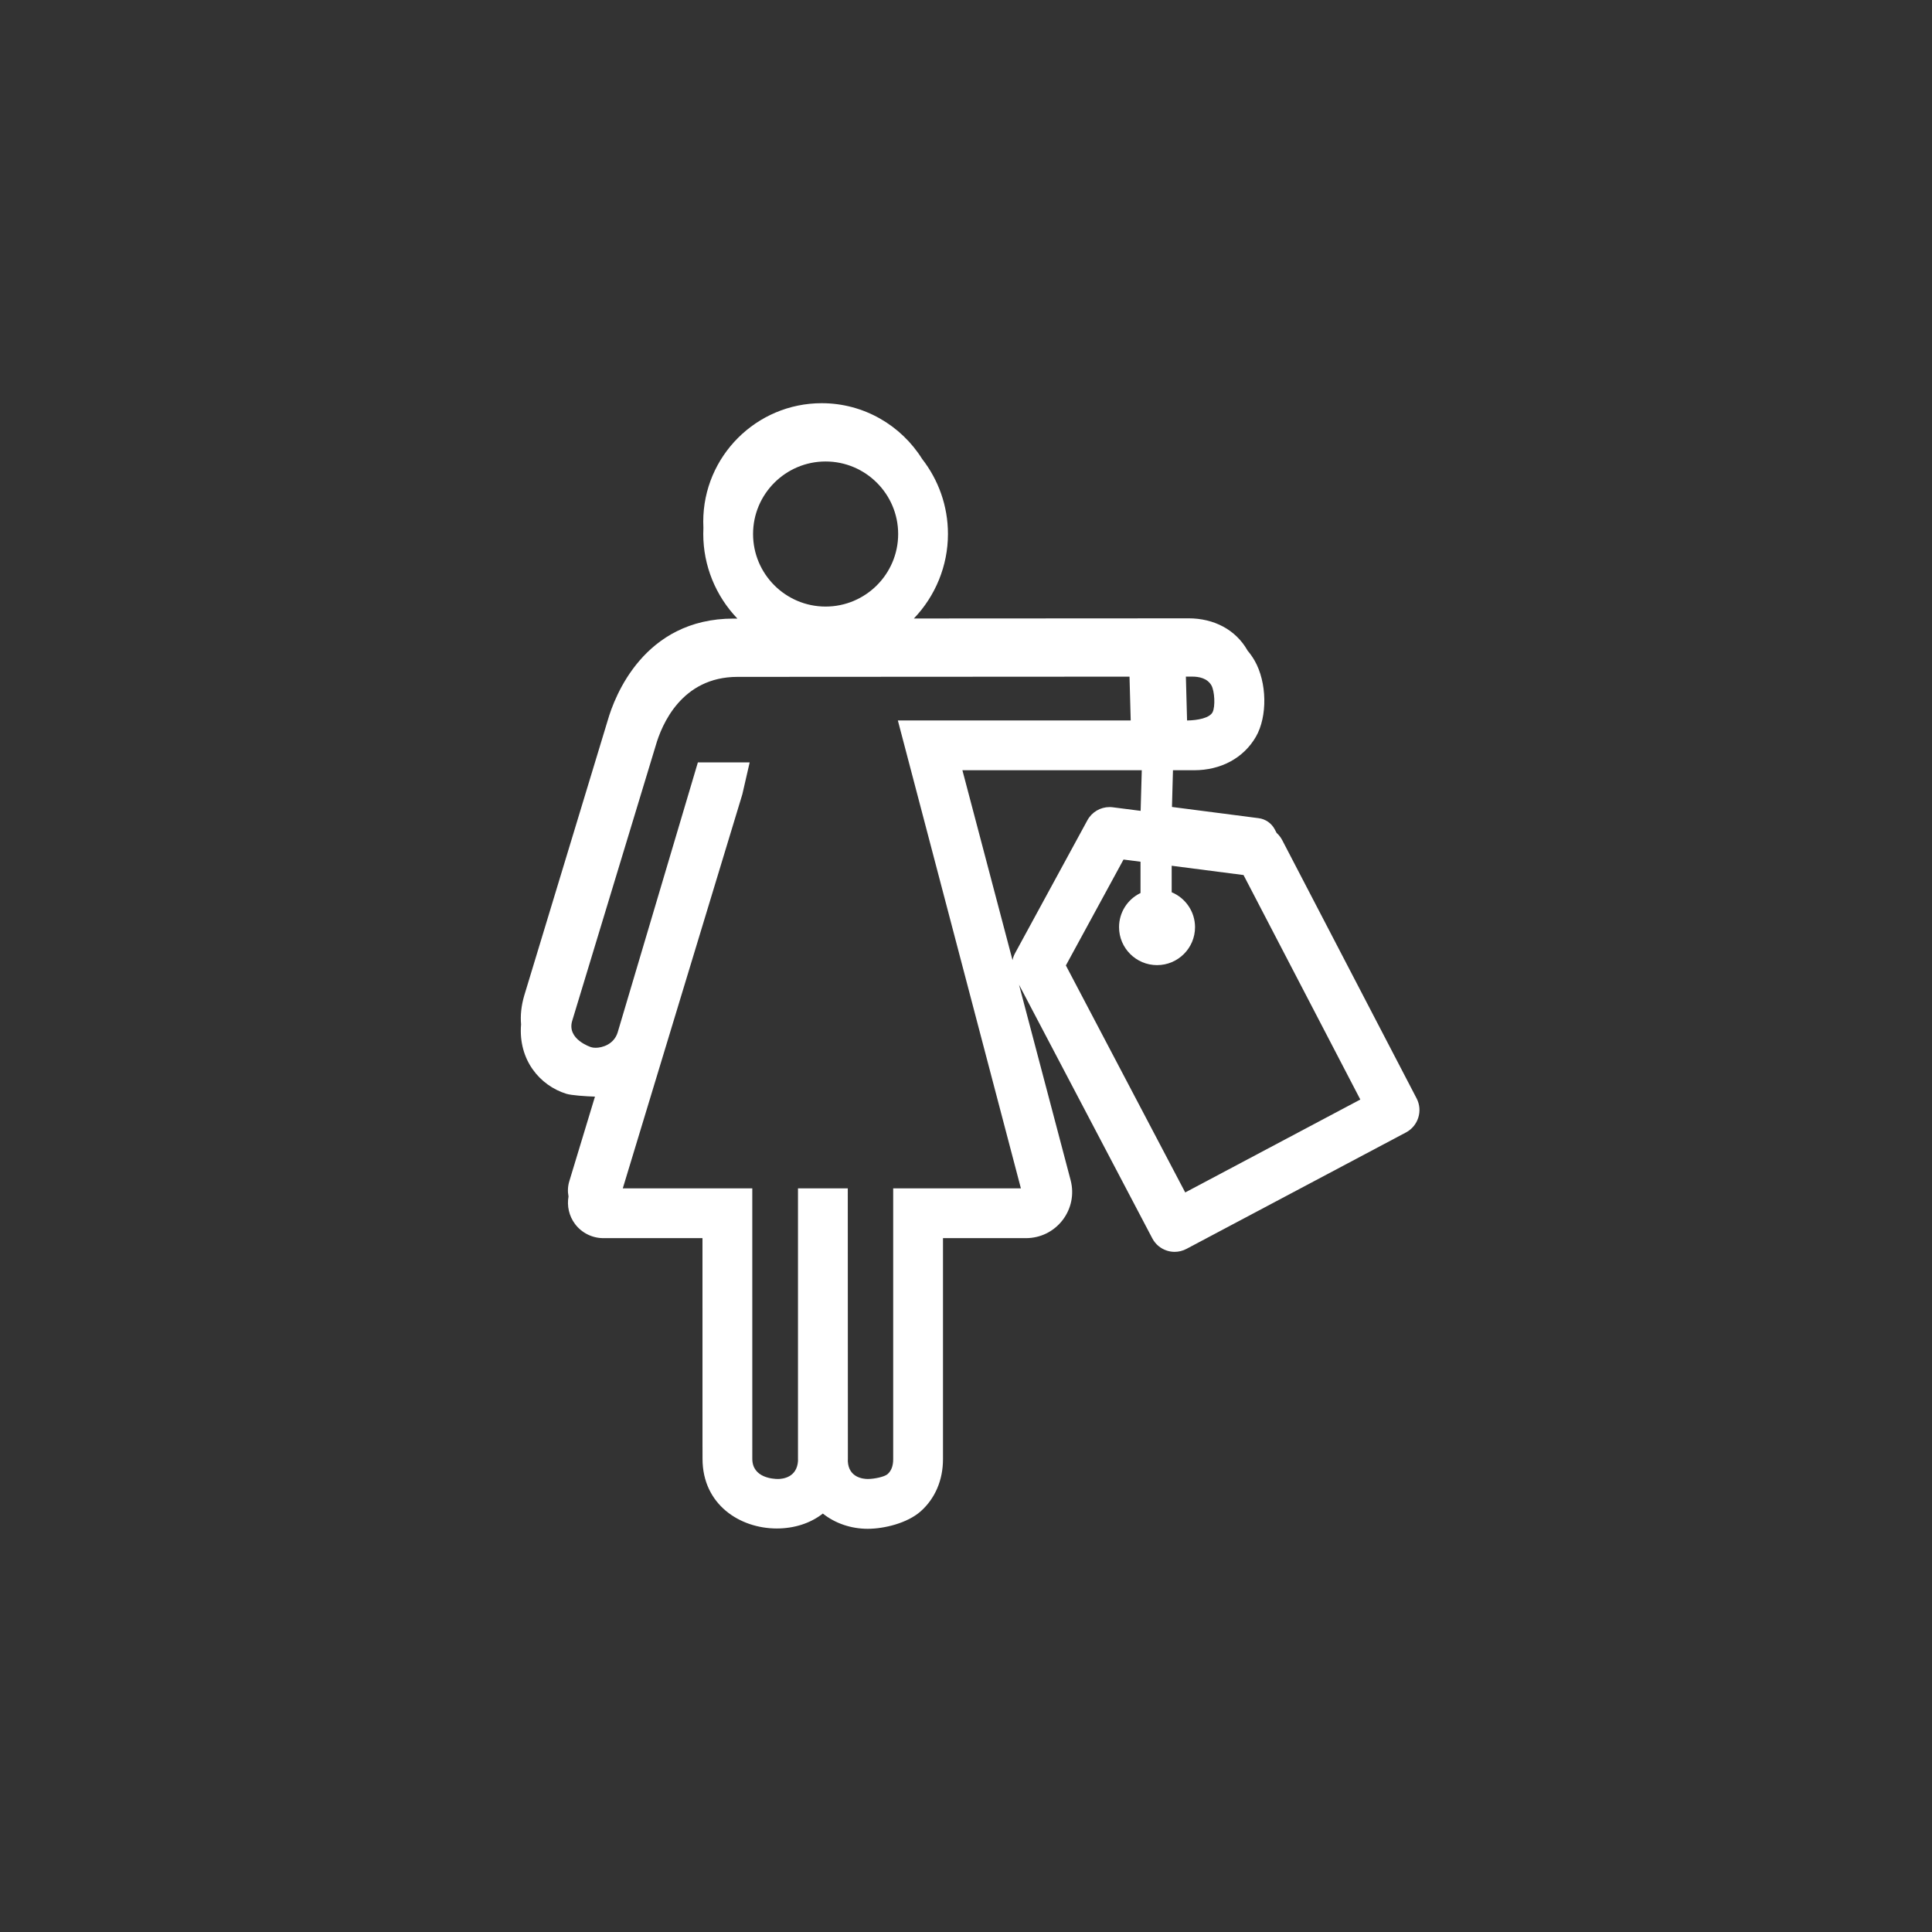 <?xml version="1.0" encoding="UTF-8"?>
<svg width="115px" height="115px" viewBox="0 0 115 115" version="1.1" xmlns="http://www.w3.org/2000/svg" xmlns:xlink="http://www.w3.org/1999/xlink">
    <rect x="0" y="0" width="115" height="115" fill="#333333" stroke="none"/>
    <!-- Generator: Sketch 50.2 (55047) - http://www.bohemiancoding.com/sketch -->
    <title>97</title>
    <desc>Created with Sketch.</desc>
    <defs></defs>
    <g id="Icons" stroke="none" stroke-width="1" fill="none" fill-rule="evenodd">
        <g id="Icon-Set" transform="translate(-480, -834)">
            <g id="97" transform="translate(480, 834)">
                <g id="Shapes" transform="translate(31, 24)" fill="#FFFFFF">
                    <path d="M18.143,3.469 C15.762,3.469 13.825,5.406 13.825,7.786 C13.825,10.168 15.762,12.105 18.143,12.105 C20.524,12.105 22.462,10.168 22.462,7.786 C22.462,5.406 20.524,3.469 18.143,3.469 Z M39.659,18.886 C40.293,18.877 41.005,18.741 41.181,18.386 C41.345,18.055 41.301,17.133 41.106,16.794 C40.86,16.365 40.355,16.275 39.976,16.275 L39.588,16.276 L39.659,18.886 Z M29.269,33.15 C29.299,33.006 29.35,32.866 29.422,32.735 L33.727,24.823 C33.99,24.34 34.496,24.04 35.048,24.04 C35.112,24.04 35.176,24.044 35.24,24.053 L36.895,24.265 L36.963,21.848 L26.286,21.848 L29.269,33.15 Z M39.549,46.979 L49.971,41.448 L43.02,28.086 L38.743,27.533 L38.743,29.11 C39.58,29.461 40.133,30.277 40.133,31.189 C40.133,32.435 39.119,33.448 37.872,33.448 C36.625,33.448 35.61,32.435 35.61,31.189 C35.61,30.315 36.106,29.534 36.888,29.156 L36.888,27.293 L35.876,27.163 L32.445,33.467 L39.549,46.979 Z M19.463,46.737 L19.469,62.834 C19.469,62.882 19.467,62.932 19.466,62.98 C19.518,63.958 20.389,64.035 20.654,64.035 C21.04,64.035 21.652,63.907 21.832,63.745 C22.055,63.55 22.166,63.253 22.166,62.862 L22.166,46.737 L29.768,46.737 L22.444,18.885 L36.304,18.885 L36.233,16.277 L12.9,16.29 C9.56,16.29 8.381,19.155 8.029,20.387 L3.057,36.771 C2.734,37.869 4.169,38.327 4.184,38.332 C4.26,38.356 4.355,38.368 4.458,38.368 C4.834,38.368 5.532,38.178 5.762,37.465 L10.54,21.382 L13.623,21.382 L13.187,23.28 L6.07,46.737 L13.779,46.737 L13.78,62.834 C13.78,63.978 15.052,64.035 15.307,64.035 C15.571,64.035 16.441,63.957 16.501,62.949 C16.499,62.937 16.499,62.9 16.499,62.862 L16.499,46.737 L19.463,46.737 Z M10.816,62.228 C10.815,62.184 10.815,62.141 10.815,62.097 L10.814,49.699 L4.912,49.699 C4.247,49.699 3.615,49.381 3.22,48.847 C2.873,48.38 2.738,47.786 2.84,47.219 C2.782,46.921 2.796,46.609 2.887,46.312 L4.415,41.275 C3.837,41.256 3.015,41.199 2.715,41.108 C1.134,40.619 -0.159,39.091 0.016,36.976 C-0.03,36.448 0.024,35.869 0.207,35.251 L5.174,18.88 C5.577,17.474 7.322,12.82 12.666,12.82 L12.892,12.82 C11.602,11.475 10.861,9.674 10.861,7.786 C10.861,7.665 10.864,7.544 10.869,7.423 C10.863,7.299 10.86,7.175 10.86,7.049 C10.86,3.163 14.023,0 17.91,0 C20.428,0 22.644,1.328 23.891,3.321 C24.852,4.555 25.426,6.105 25.426,7.786 C25.426,9.671 24.685,11.47 23.398,12.815 L36.226,12.808 L39.742,12.805 C41.276,12.805 42.55,13.493 43.243,14.694 C43.25,14.707 43.257,14.719 43.264,14.732 C43.417,14.911 43.554,15.106 43.676,15.316 C44.42,16.611 44.455,18.649 43.753,19.86 C43.019,21.123 41.676,21.848 40.069,21.848 L38.819,21.848 L38.76,24.033 L43.92,24.701 C44.333,24.754 44.691,25.006 44.883,25.375 L44.988,25.578 C45.122,25.697 45.235,25.842 45.321,26.005 L53.324,41.384 C53.702,42.113 53.419,43.019 52.693,43.405 L39.624,50.338 C39.406,50.454 39.162,50.515 38.92,50.515 C38.768,50.515 38.619,50.492 38.476,50.448 C38.092,50.328 37.777,50.067 37.59,49.712 L29.656,34.613 L32.728,46.25 C32.946,47.082 32.77,47.948 32.247,48.629 C31.72,49.31 30.926,49.699 30.067,49.699 L25.13,49.699 L25.13,62.862 C25.13,64.102 24.658,65.203 23.799,65.963 C22.994,66.675 21.604,67 20.654,67 C19.659,67 18.717,66.679 17.978,66.093 C17.248,66.667 16.284,66.981 15.238,66.981 C13.041,66.981 10.817,65.557 10.817,62.834 L10.816,62.228 Z" id="Combined-Shape"></path>
                </g>
                <rect id="Boundry-115x115" x="0" y="0" width="115" height="115"></rect>
            </g>
        </g>
    </g>
</svg>